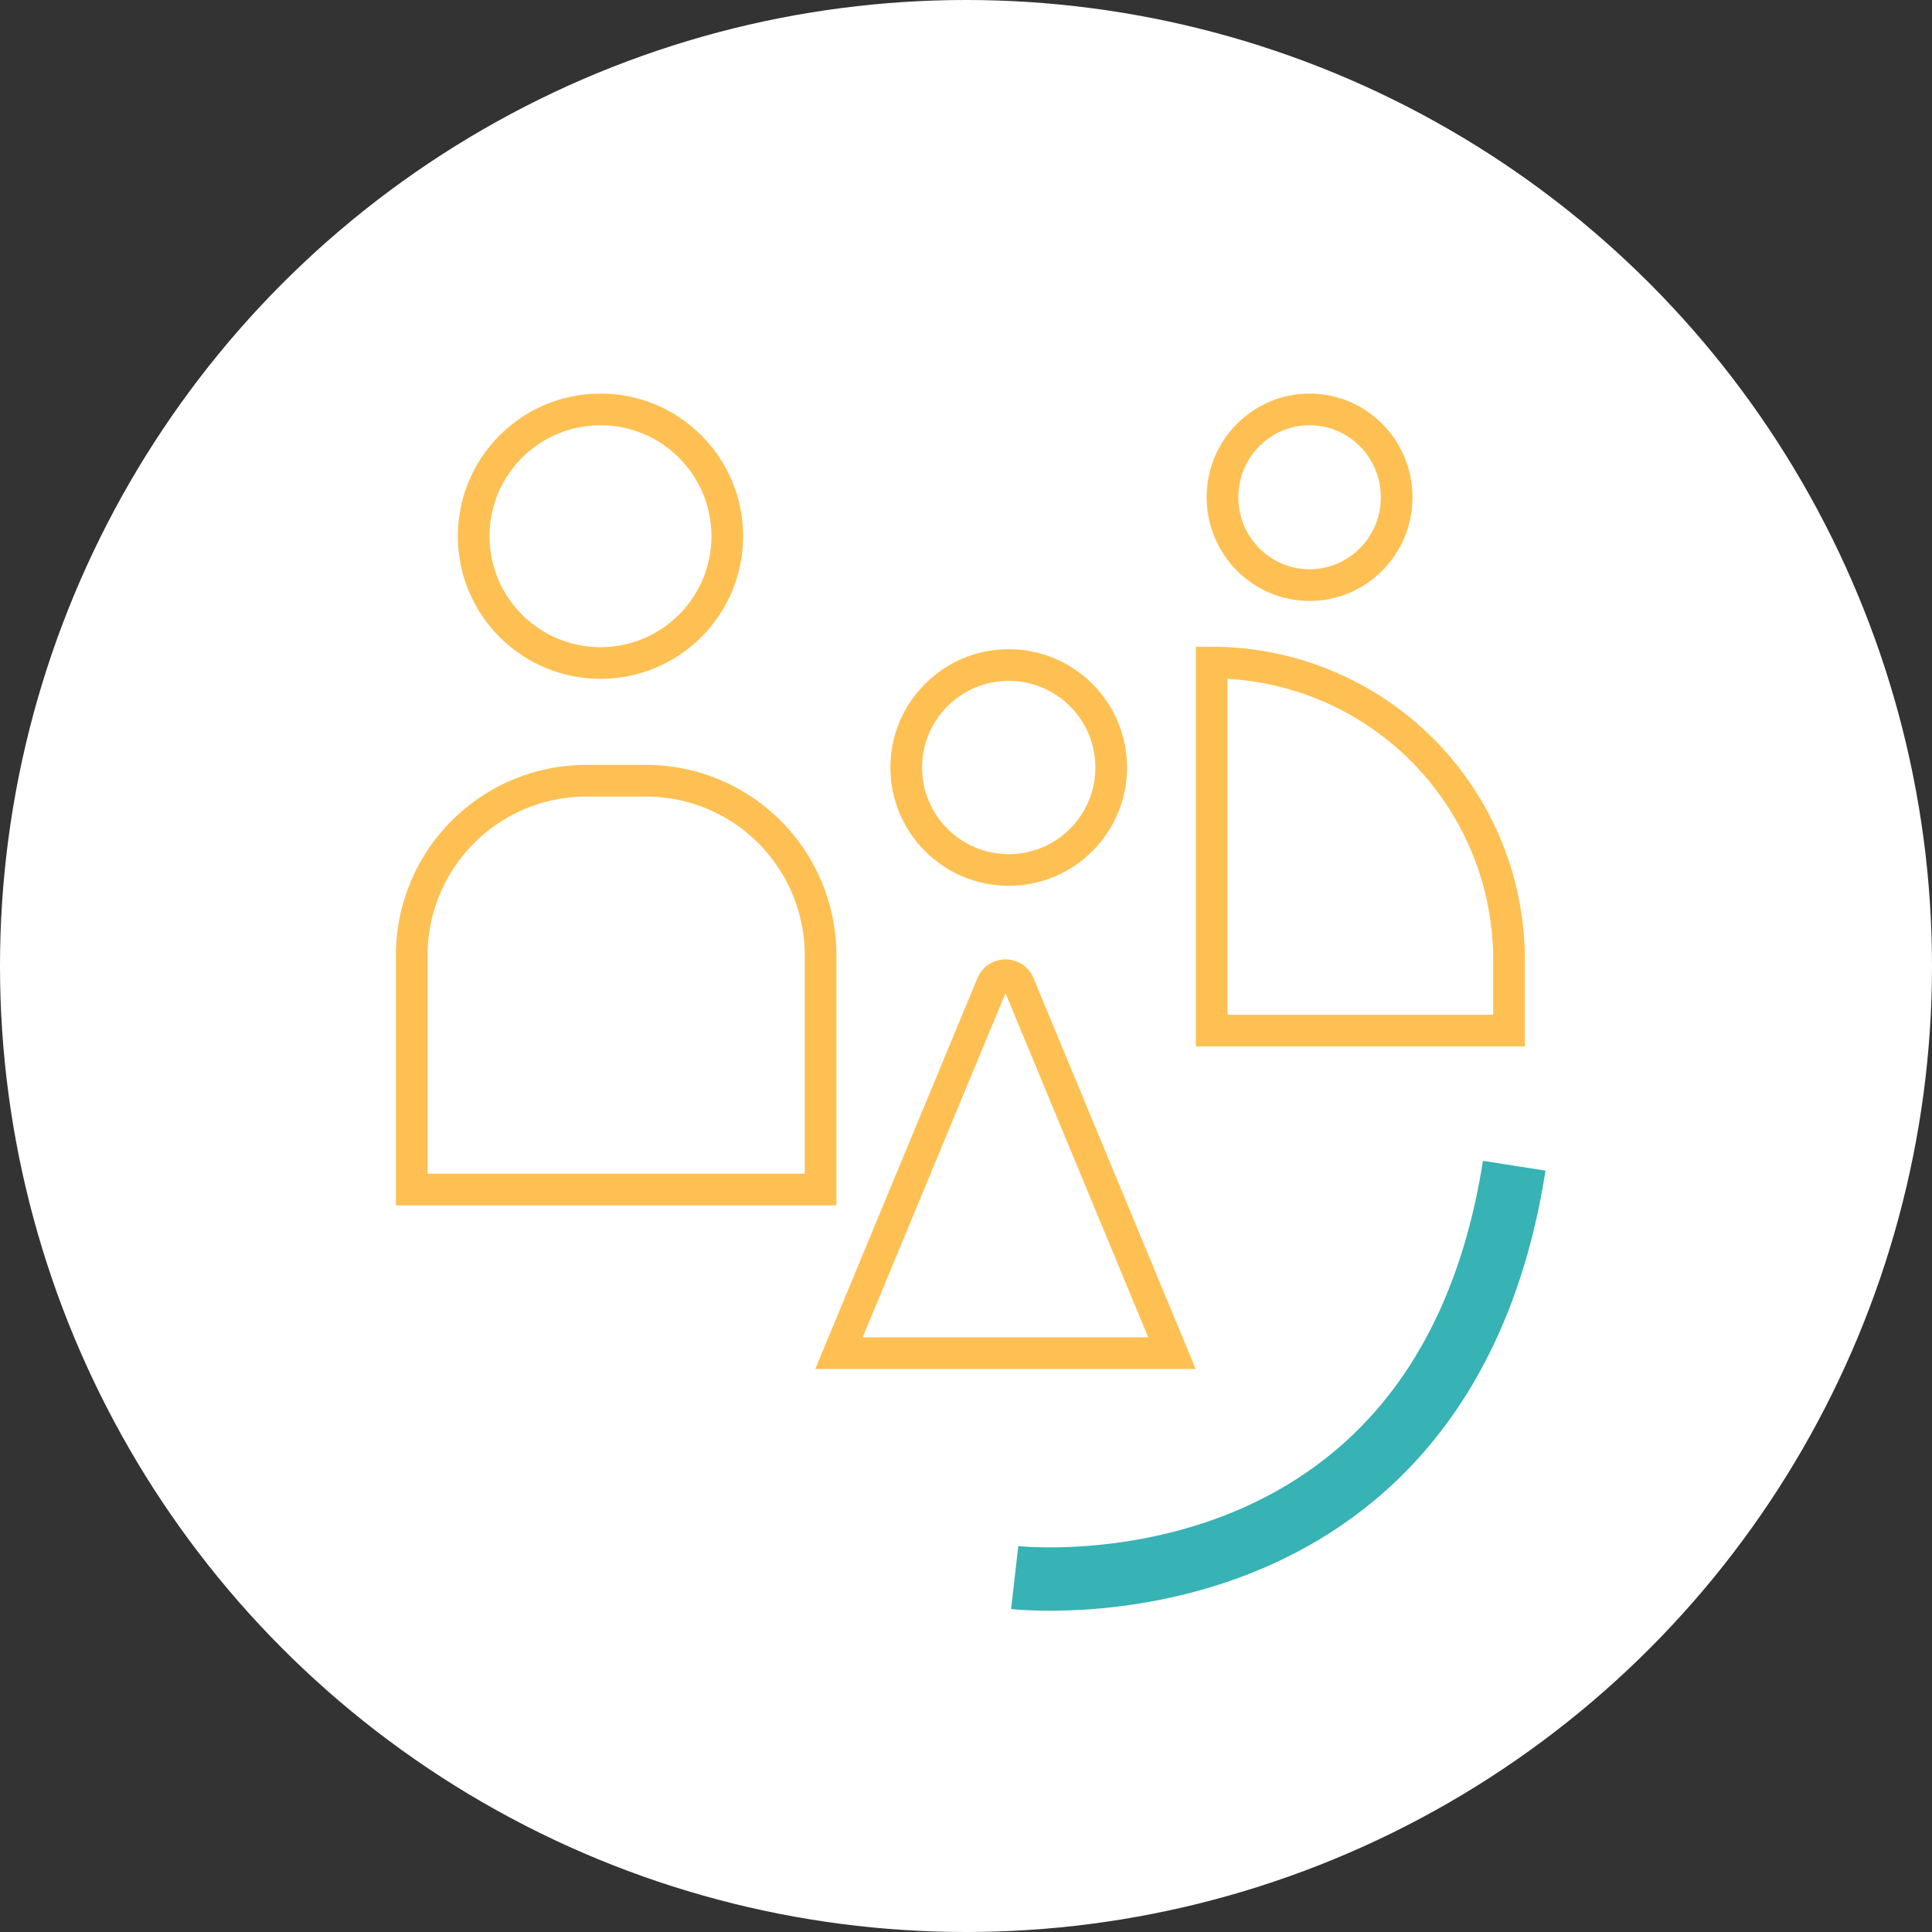 <svg xmlns="http://www.w3.org/2000/svg" xmlns:xlink="http://www.w3.org/1999/xlink" width="122" height="122" viewBox="0 0 122 122">
  <rect x="0" y="0" width="122" height="122" fill="#333333" stroke="none"/>
  <defs>
    <clipPath id="clip-path">
      <rect id="Rectangle_108" data-name="Rectangle 108" width="72.595" height="76.86" transform="translate(0 0)" fill="none"/>
    </clipPath>
  </defs>
  <g id="Groupe_343" data-name="Groupe 343" transform="translate(-417 -1912)">
    <circle id="Ellipse_11" data-name="Ellipse 11" cx="61" cy="61" r="61" transform="translate(417 1912)" fill="#fff"/>
    <g id="Groupe_112" data-name="Groupe 112" transform="translate(442 1936.853)">
      <g id="Groupe_111" data-name="Groupe 111" clip-path="url(#clip-path)">
        <path id="Tracé_267" data-name="Tracé 267" d="M39.075,74.765s26.977,3.1,31.544-26.005" fill="none" stroke="#37b2b5" stroke-width="4"/>
        <circle id="Ellipse_15" data-name="Ellipse 15" cx="8.007" cy="8.007" r="8.007" transform="translate(4.911 1)" fill="none" stroke="#ffc053" stroke-miterlimit="10" stroke-width="2"/>
        <circle id="Ellipse_16" data-name="Ellipse 16" cx="6.471" cy="6.471" r="6.471" transform="translate(32.226 17.142)" fill="none" stroke="#ffc053" stroke-miterlimit="10" stroke-width="2"/>
        <ellipse id="Ellipse_17" data-name="Ellipse 17" cx="5.499" cy="5.547" rx="5.499" ry="5.547" transform="translate(52.196 1)" fill="none" stroke="#ffc053" stroke-miterlimit="10" stroke-width="2"/>
        <path id="Tracé_268" data-name="Tracé 268" d="M26.817,50.263H1V35.478A11.032,11.032,0,0,1,12.032,24.446h3.753A11.032,11.032,0,0,1,26.817,35.478Z" fill="none" stroke="#ffc053" stroke-miterlimit="10" stroke-width="2"/>
        <path id="Tracé_269" data-name="Tracé 269" d="M70.29,40.226H51.514V16.987A18.776,18.776,0,0,1,70.29,35.763Z" fill="none" stroke="#ffc053" stroke-miterlimit="10" stroke-width="2"/>
        <path id="Tracé_270" data-name="Tracé 270" d="M39.338,37.294l9.667,23.3H27.979l9.667-23.3A.916.916,0,0,1,39.338,37.294Z" fill="none" stroke="#ffc053" stroke-miterlimit="10" stroke-width="2"/>
      </g>
    </g>
  </g>
</svg>
